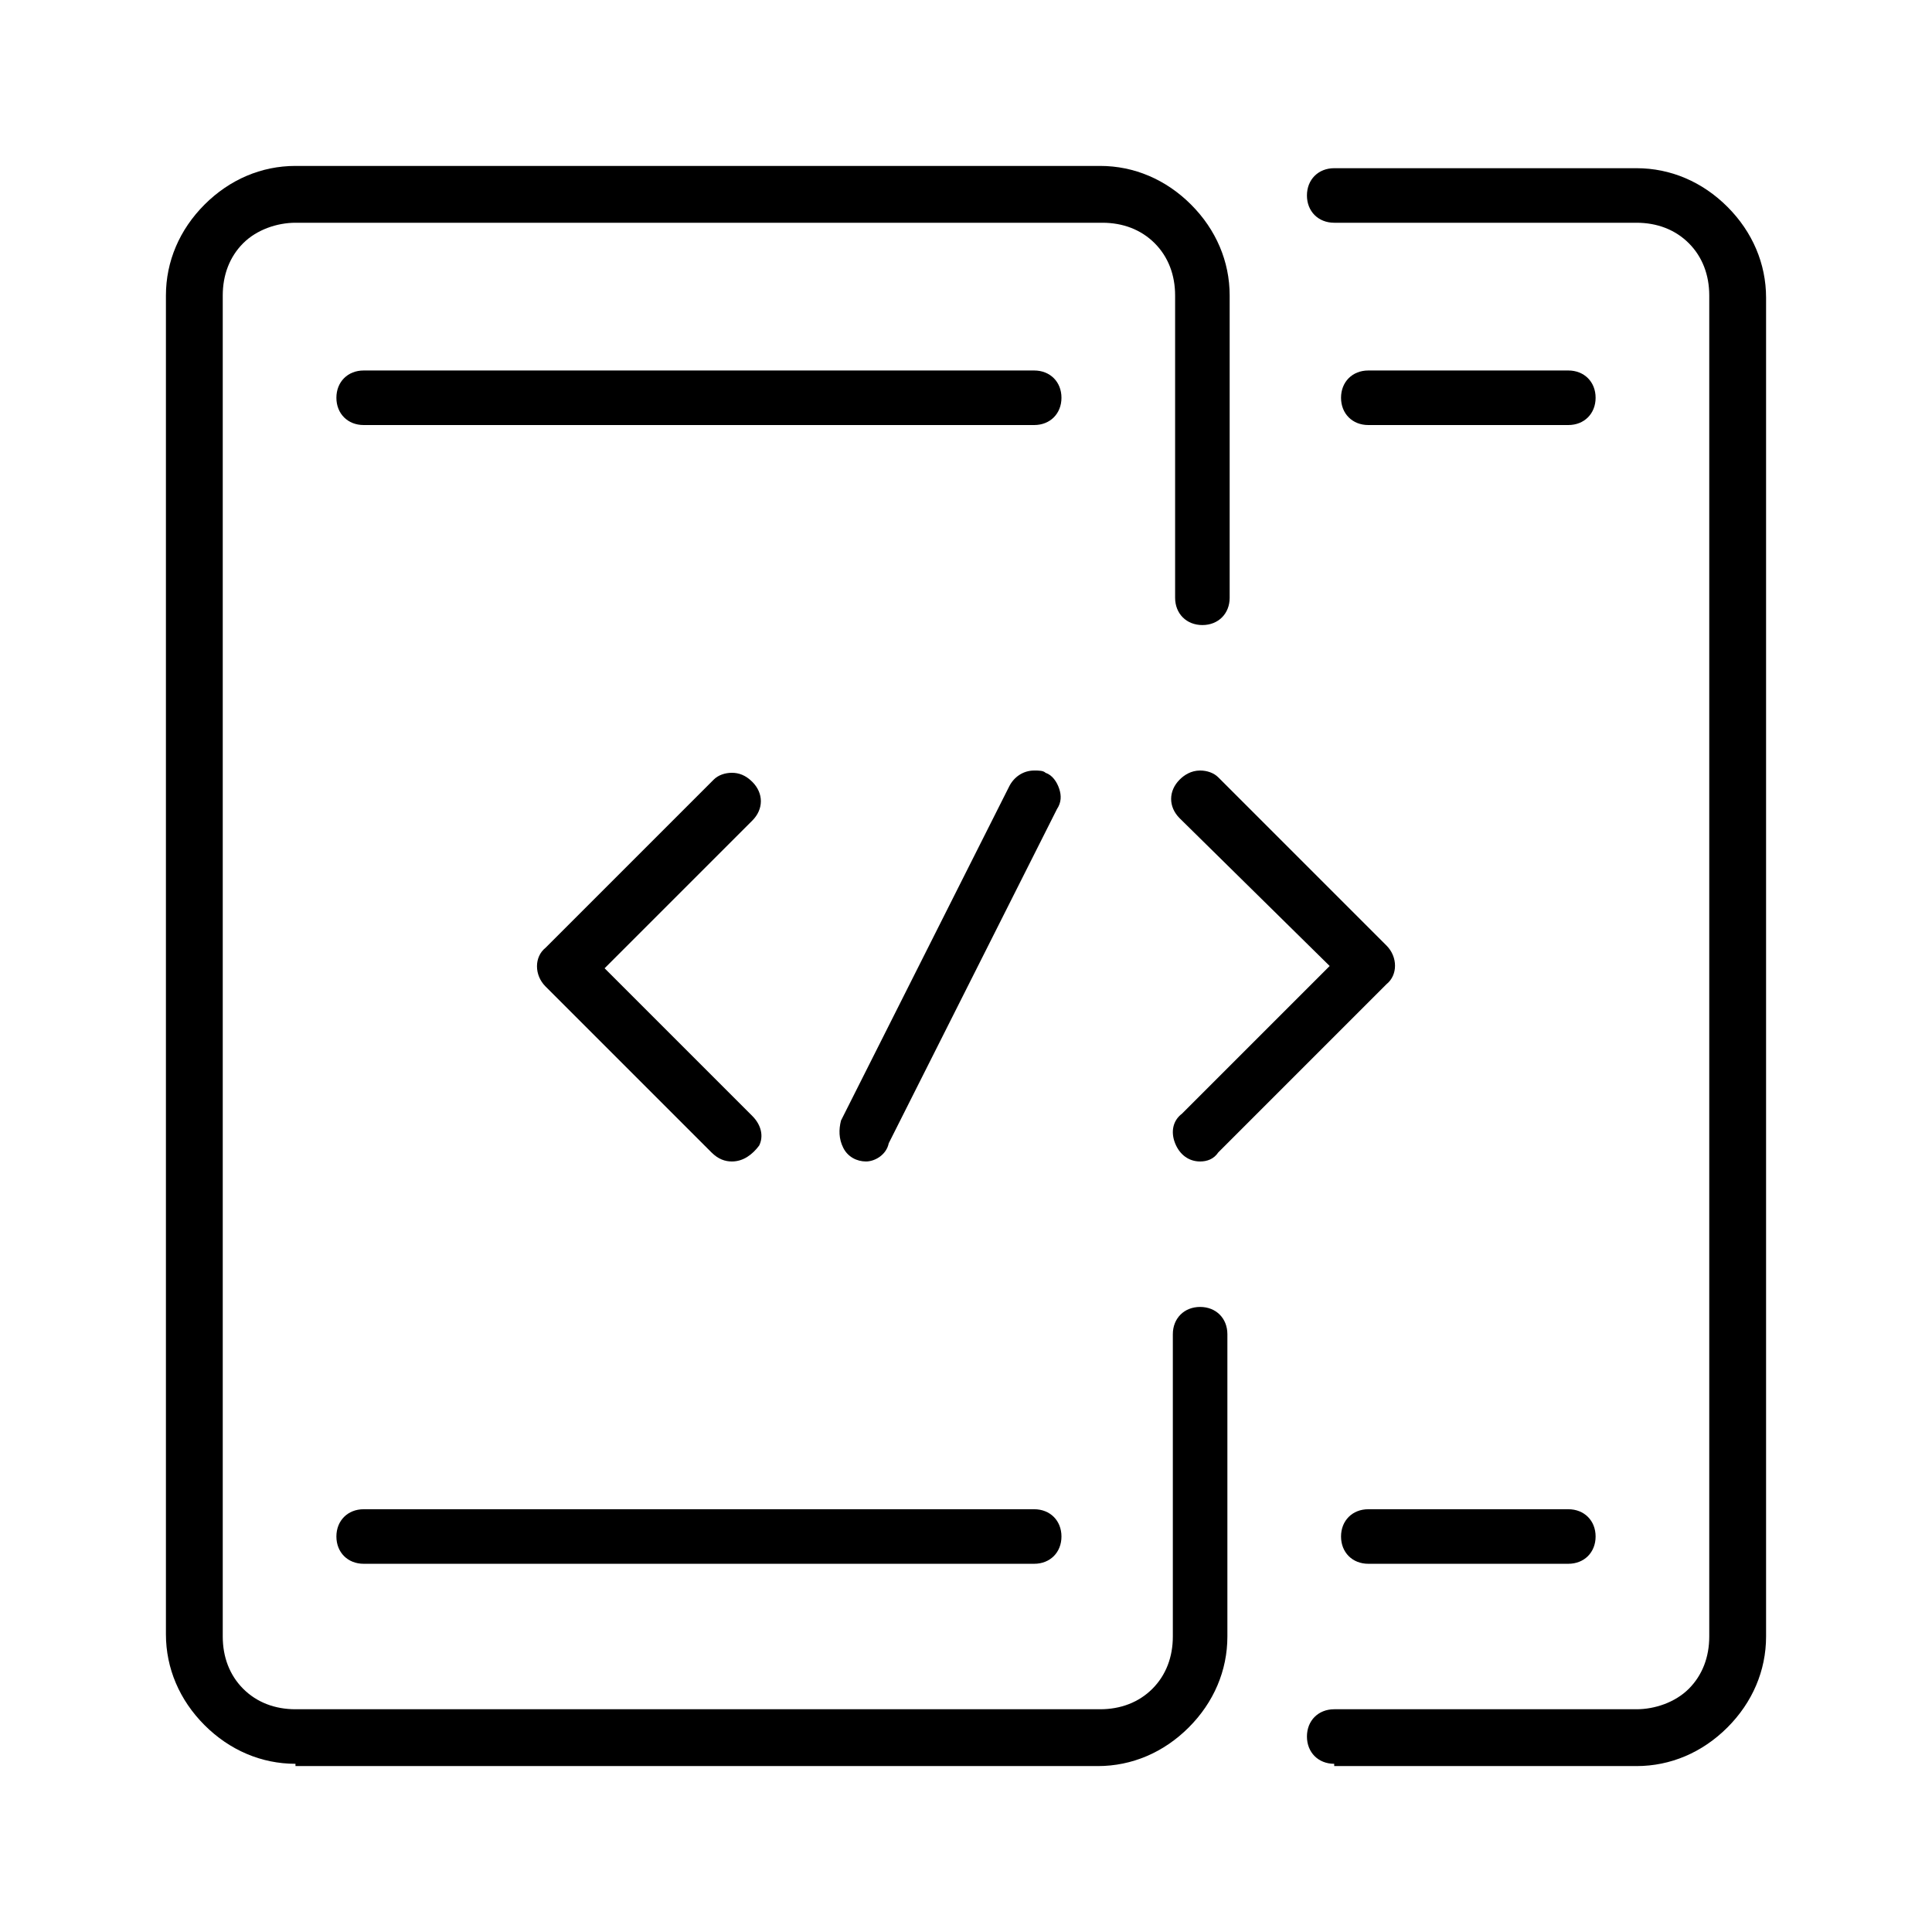 <?xml version="1.0" encoding="utf-8"?>
<!-- Generator: Adobe Illustrator 24.3.0, SVG Export Plug-In . SVG Version: 6.00 Build 0)  -->
<svg version="1.1" id="Layer_1" xmlns="http://www.w3.org/2000/svg" xmlns:xlink="http://www.w3.org/1999/xlink" x="0px" y="0px"
	 viewBox="0 0 85 85" style="enable-background:new 0 0 85 85;" xml:space="preserve">
<g>
	<path d="M13,77.6c-1.5,0-2.9-0.6-4-1.7c-1.1-1.1-1.7-2.5-1.7-4V13c0-1.5,0.6-2.9,1.7-4c1.1-1.1,2.5-1.7,4-1.7h35.4
		c1.5,0,2.9,0.6,4,1.7c1.1,1.1,1.7,2.5,1.7,4v13.3c0,0.7-0.5,1.2-1.2,1.2c-0.7,0-1.2-0.5-1.2-1.2V13c0-0.9-0.3-1.7-0.9-2.3
		s-1.4-0.9-2.3-0.9H13c-0.8,0-1.7,0.3-2.3,0.9c-0.6,0.6-0.9,1.4-0.9,2.3V72c0,0.9,0.3,1.7,0.9,2.3c0.6,0.6,1.4,0.9,2.3,0.9h35.4
		c0.9,0,1.7-0.3,2.3-0.9c0.6-0.6,0.9-1.4,0.9-2.3V58.7c0-0.7,0.5-1.2,1.2-1.2c0.7,0,1.2,0.5,1.2,1.2V72c0,1.5-0.6,2.9-1.7,4
		c-1.1,1.1-2.5,1.7-4,1.7H13z"/>
	<path d="M16,18.7c-0.7,0-1.2-0.5-1.2-1.2c0-0.7,0.5-1.2,1.2-1.2h29.5c0.7,0,1.2,0.5,1.2,1.2c0,0.7-0.5,1.2-1.2,1.2H16z"/>
	<path d="M16,68.8c-0.7,0-1.2-0.5-1.2-1.2c0-0.7,0.5-1.2,1.2-1.2h29.5c0.7,0,1.2,0.5,1.2,1.2c0,0.7-0.5,1.2-1.2,1.2H16z"/>
	<path d="M58.7,77.6c-0.7,0-1.2-0.5-1.2-1.2c0-0.7,0.5-1.2,1.2-1.2H72c0.8,0,1.7-0.3,2.3-0.9c0.6-0.6,0.9-1.4,0.9-2.3V13
		c0-0.9-0.3-1.7-0.9-2.3c-0.6-0.6-1.4-0.9-2.3-0.9H58.7c-0.7,0-1.2-0.5-1.2-1.2c0-0.7,0.5-1.2,1.2-1.2H72c1.5,0,2.9,0.6,4,1.7
		c1.1,1.1,1.7,2.5,1.7,4V72c0,1.5-0.6,2.9-1.7,4c-1.1,1.1-2.5,1.7-4,1.7H58.7z"/>
	<path d="M60.2,18.7c-0.7,0-1.2-0.5-1.2-1.2c0-0.7,0.5-1.2,1.2-1.2H69c0.7,0,1.2,0.5,1.2,1.2c0,0.7-0.5,1.2-1.2,1.2H60.2z"/>
	<path d="M60.2,68.8c-0.7,0-1.2-0.5-1.2-1.2c0-0.7,0.5-1.2,1.2-1.2H69c0.7,0,1.2,0.5,1.2,1.2c0,0.7-0.5,1.2-1.2,1.2H60.2z"/>
	<path d="M32.2,51.1c-0.3,0-0.6-0.1-0.9-0.4L24,43.4c-0.5-0.5-0.5-1.3,0-1.7l7.4-7.4c0.2-0.2,0.5-0.3,0.8-0.3c0.3,0,0.6,0.1,0.9,0.4
		c0.5,0.5,0.5,1.2,0,1.7l-6.5,6.5l6.5,6.5c0.4,0.4,0.5,0.9,0.3,1.3C33.1,50.8,32.7,51.1,32.2,51.1z"/>
	<path d="M52.8,51.1c-0.5,0-0.9-0.3-1.1-0.8c-0.2-0.5-0.1-1,0.3-1.3l6.5-6.5L51.9,36c-0.5-0.5-0.5-1.2,0-1.7
		c0.2-0.2,0.5-0.4,0.9-0.4c0.3,0,0.6,0.1,0.8,0.3l7.4,7.4c0.5,0.5,0.5,1.3,0,1.7l-7.4,7.4C53.4,51,53.1,51.1,52.8,51.1z"/>
	<path d="M38.1,51.1c-0.4,0-0.8-0.2-1-0.6s-0.2-0.8-0.1-1.2l7.4-14.7c0.2-0.4,0.6-0.7,1.1-0.7c0.2,0,0.4,0,0.5,0.1
		c0.3,0.1,0.5,0.4,0.6,0.7s0.1,0.6-0.1,0.9l-7.4,14.7C39,50.8,38.5,51.1,38.1,51.1L38.1,51.1z"/>
</g>
</svg>
